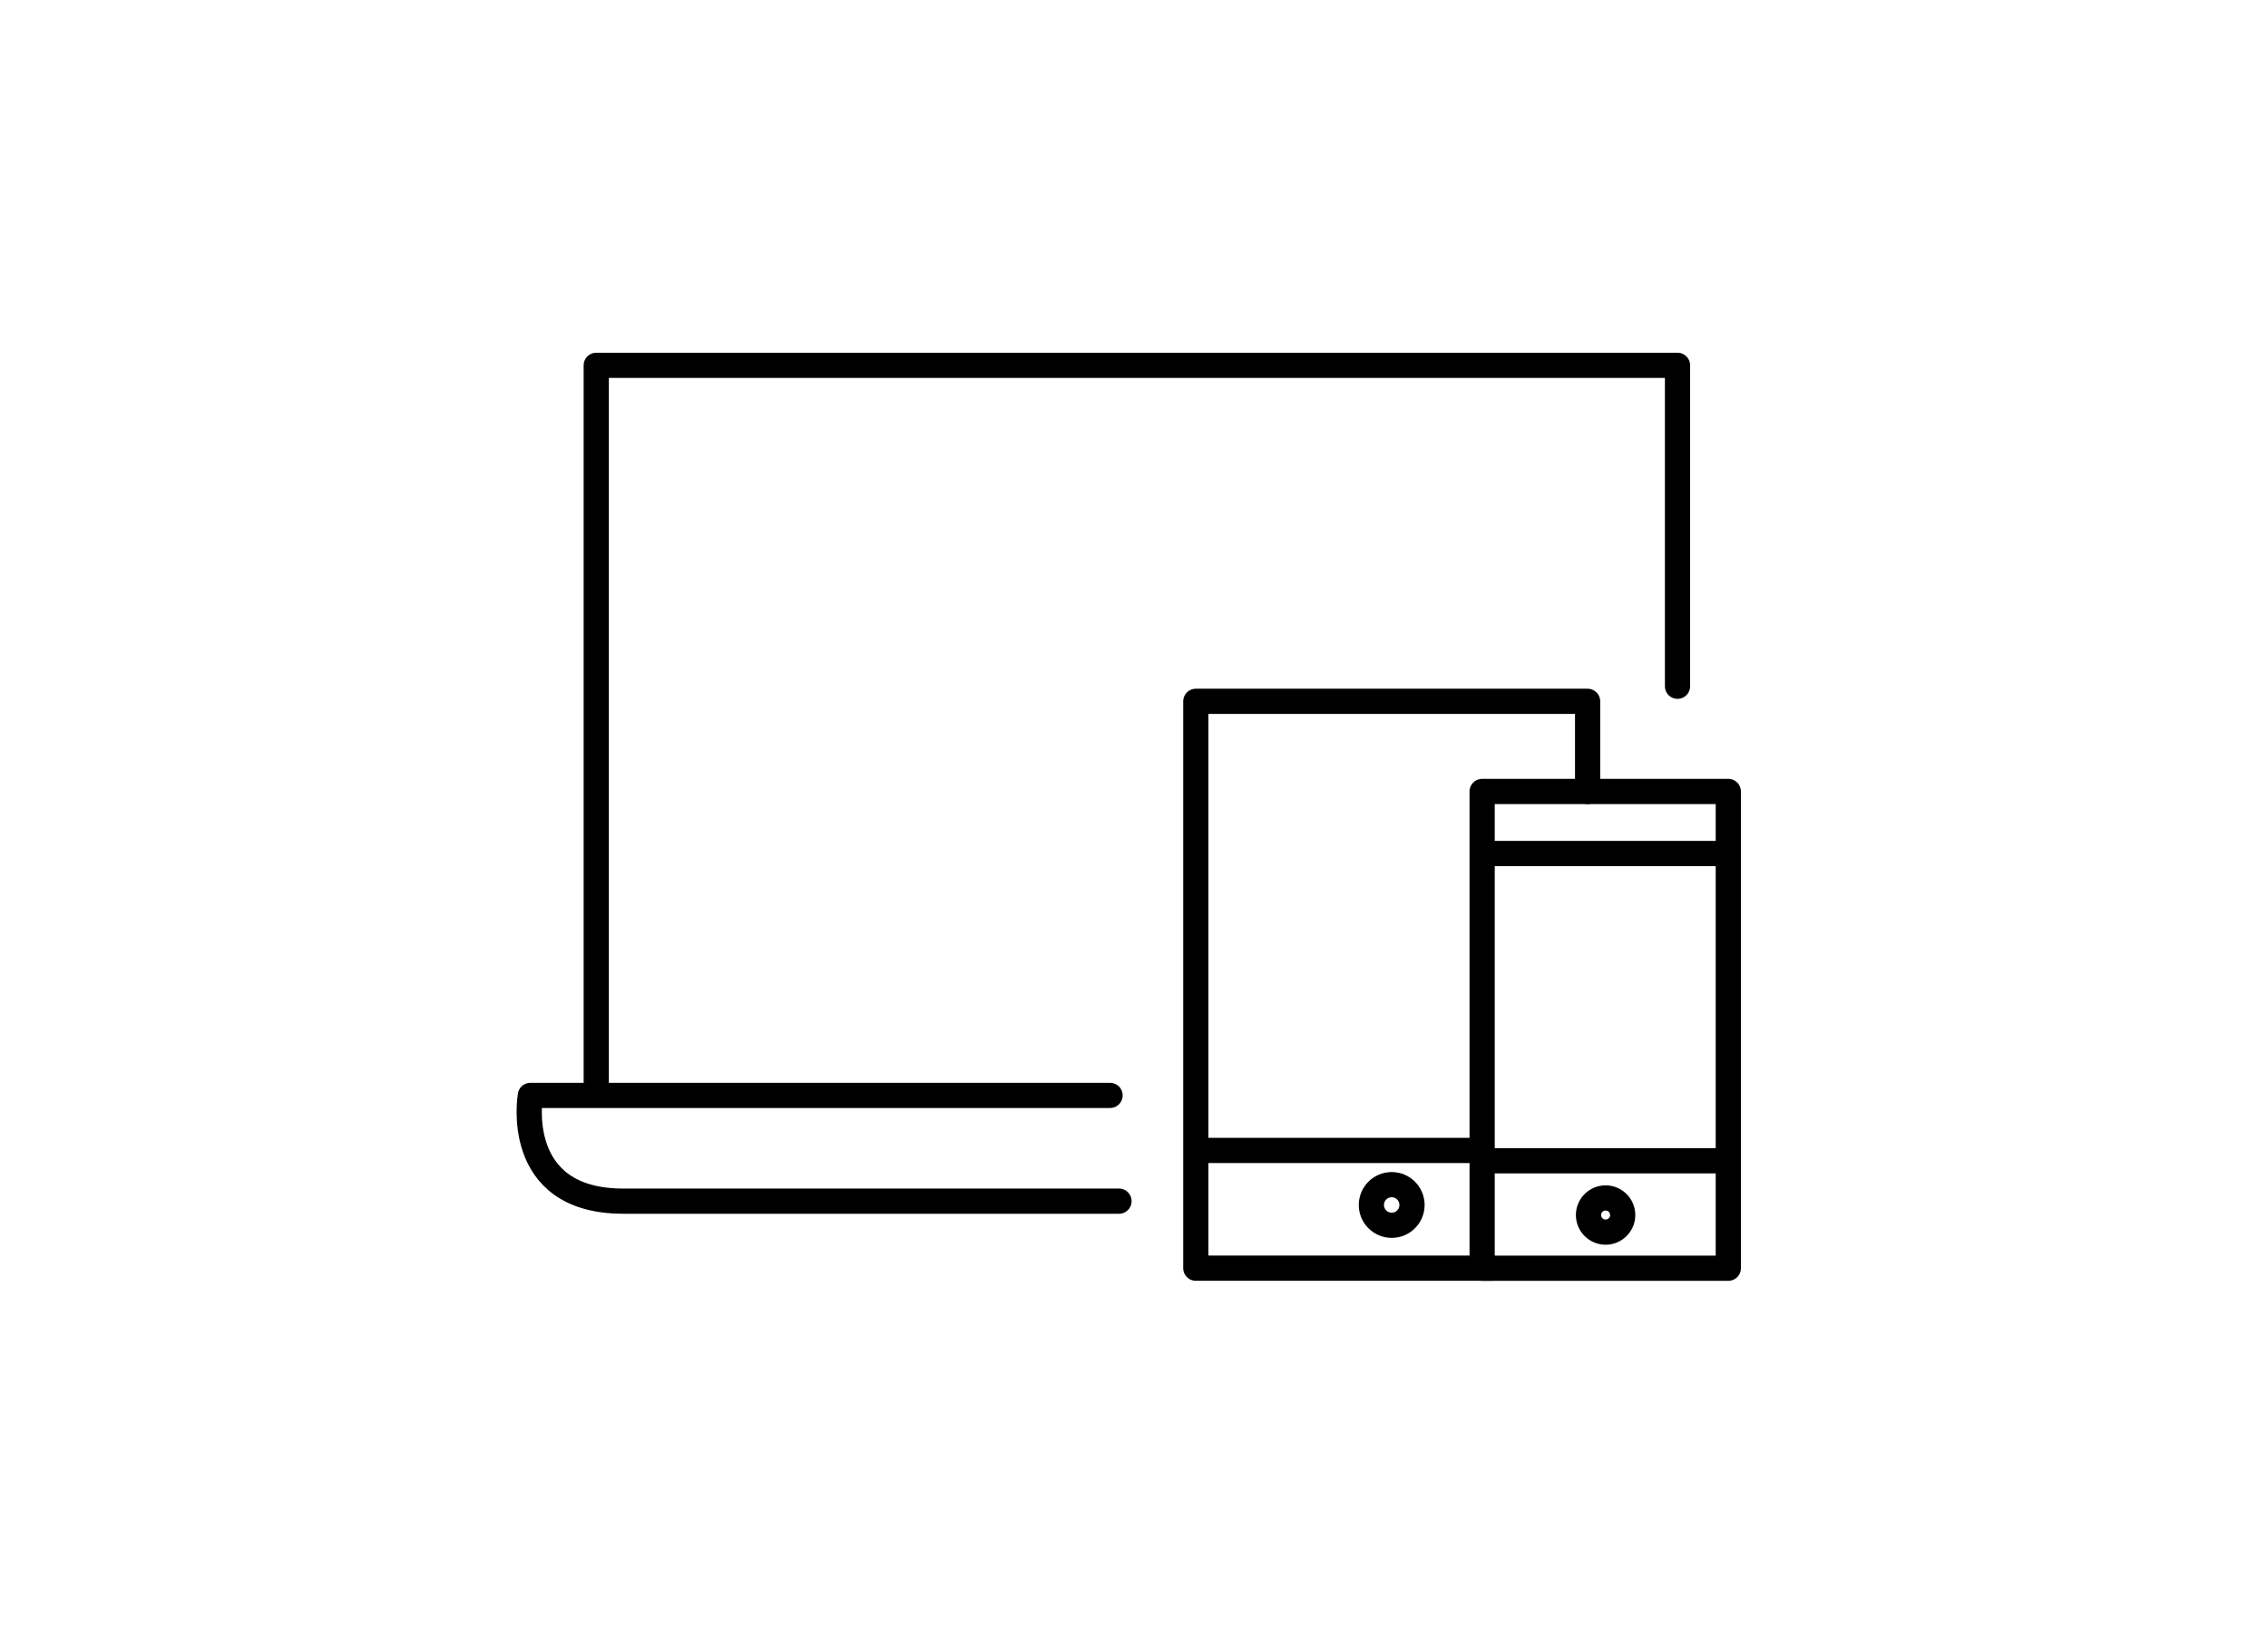 <svg xmlns="http://www.w3.org/2000/svg" width="180" height="130" viewBox="0 0 180 130">
  <g id="Group_6078" data-name="Group 6078" transform="translate(-936 -2684)">
    <g id="icon_122" data-name="icon 122" transform="translate(428.983 1797.337)">
      <path id="Path_225" data-name="Path 225" d="M602.521,975.8H579.037V930.8h31.095v7.158" transform="translate(22.886 11.537)" fill="none" stroke="#000" stroke-linecap="round" stroke-linejoin="round" stroke-width="2"/>
      <line id="Line_242" data-name="Line 242" x1="22.076" transform="translate(602.354 977.991)" fill="none" stroke="#000" stroke-linecap="round" stroke-linejoin="round" stroke-width="2"/>
      <circle id="Ellipse_38" data-name="Ellipse 38" cx="1.613" cy="1.613" r="1.613" transform="translate(615.856 980.706)" fill="none" stroke="#000" stroke-miterlimit="10" stroke-width="2"/>
      <g id="Group_121" data-name="Group 121" transform="translate(624.647 949.493)">
        <rect id="Rectangle_47" data-name="Rectangle 47" width="19.537" height="37.848" fill="none" stroke="#000" stroke-linecap="round" stroke-linejoin="round" stroke-width="2"/>
        <line id="Line_243" data-name="Line 243" x2="18.994" transform="translate(0.271 4.924)" fill="none" stroke="#000" stroke-linecap="round" stroke-linejoin="round" stroke-width="2"/>
        <line id="Line_244" data-name="Line 244" x2="18.994" transform="translate(0.271 29.318)" fill="none" stroke="#000" stroke-linecap="round" stroke-linejoin="round" stroke-width="2"/>
        <circle id="Ellipse_39" data-name="Ellipse 39" cx="1.357" cy="1.357" r="1.357" transform="translate(8.441 32.268)" fill="none" stroke="#000" stroke-miterlimit="10" stroke-width="2"/>
      </g>
      <path id="Path_226" data-name="Path 226" d="M595.117,948.551H549.109s-1.473,8.394,7.367,8.394h39.35" transform="translate(0 25.071)" fill="none" stroke="#000" stroke-linecap="round" stroke-linejoin="round" stroke-width="2"/>
      <path id="Path_227" data-name="Path 227" d="M552.036,972.6V915.664h85.815v25.477" transform="translate(2.302 0)" fill="none" stroke="#000" stroke-linecap="round" stroke-linejoin="round" stroke-width="2"/>
    </g>
    <rect id="Rectangle_4464" data-name="Rectangle 4464" width="180" height="130" transform="translate(936 2684)" fill="none"/>
  </g>
</svg>
